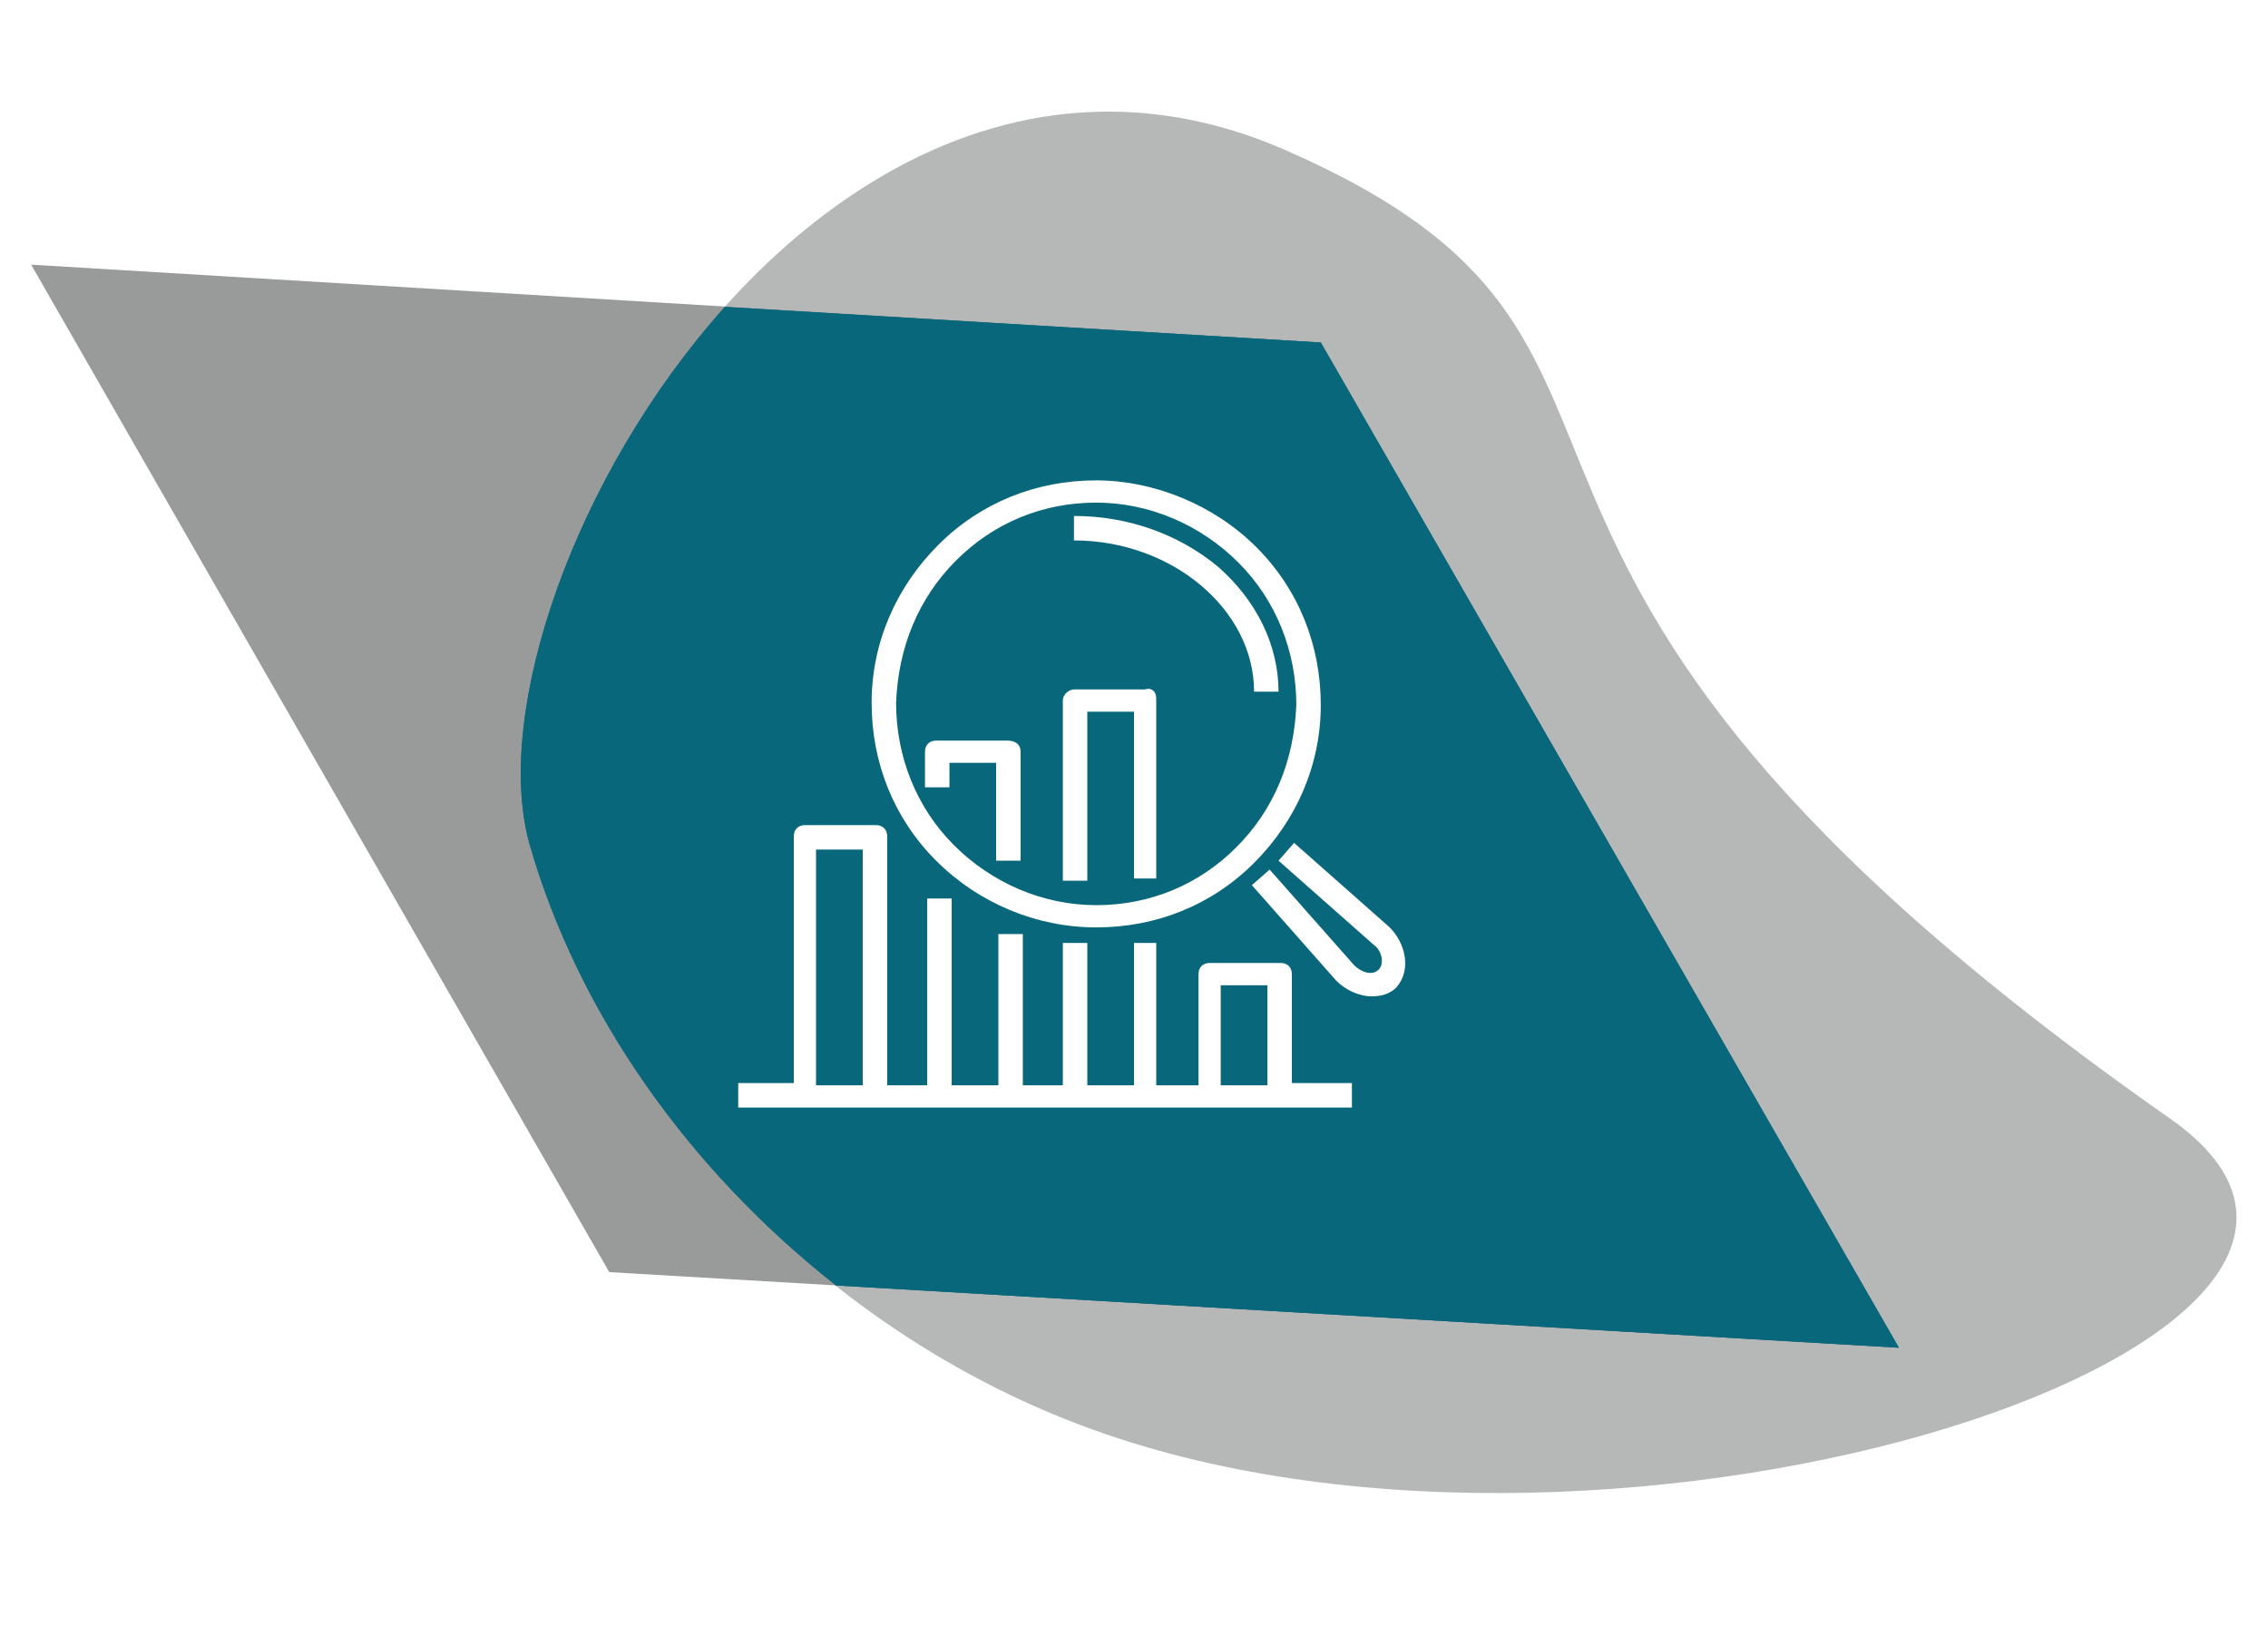 <?xml version="1.0" encoding="utf-8"?>
<!-- Generator: Adobe Illustrator 26.2.1, SVG Export Plug-In . SVG Version: 6.00 Build 0)  -->
<svg version="1.1" id="Layer_1" xmlns="http://www.w3.org/2000/svg" xmlns:xlink="http://www.w3.org/1999/xlink" x="0px" y="0px"
	 viewBox="0 0 102 74" style="enable-background:new 0 0 102 74;" xml:space="preserve">
<style type="text/css">
	.st0{clip-path:url(#SVGID_00000060026851060545575250000011331445326063034526_);fill:#B6B8B8;}
	.st1{fill:#999A9A;}
	.st2{clip-path:url(#SVGID_00000067230344155802520190000000077112245549124508_);fill:#D57528;}
	.st3{clip-path:url(#SVGID_00000067230344155802520190000000077112245549124508_);}
	.st4{filter:url(#Adobe_OpacityMaskFilter);}
	
		.st5{clip-path:url(#SVGID_00000075128396480462445370000008283874116480796585_);fill:url(#SVGID_00000039835870724430665020000005407222009558703243_);}
	
		.st6{clip-path:url(#SVGID_00000075128396480462445370000008283874116480796585_);mask:url(#SVGID_00000114768149122318167820000000130714398147189404_);}
	.st7{clip-path:url(#SVGID_00000033337733856360145520000017957123865366036144_);fill:#D57528;}
	.st8{fill:none;stroke:#FFFFFF;stroke-width:0.75;stroke-linecap:round;stroke-linejoin:round;stroke-miterlimit:10;}
	.st9{fill:none;stroke:#FFFFFF;stroke-width:0.75;stroke-miterlimit:10;}
	.st10{fill:none;stroke:#FFFFFF;stroke-width:0.75;stroke-linejoin:round;stroke-miterlimit:10;}
	.st11{fill:#FFFFFF;stroke:#FFFFFF;stroke-width:0.25;stroke-miterlimit:10;}
	.st12{fill:#88AB81;}
	.st13{fill:#3C82BC;}
	.st14{fill:#06667A;}
	.st15{fill:#FFFFFF;}
	.st16{fill:none;}
	.st17{fill:#B6B8B8;}
	.st18{fill:#08677B;}
	.st19{filter:url(#Adobe_OpacityMaskFilter_00000182486230876342215630000003129091486031729337_);}
	
		.st20{clip-path:url(#SVGID_00000100356742176120696340000014395720054983622070_);fill:url(#SVGID_00000171699014629139263360000015102108906513722247_);}
	
		.st21{clip-path:url(#SVGID_00000100356742176120696340000014395720054983622070_);mask:url(#SVGID_00000117676036730573508270000011494843884968598443_);}
	.st22{clip-path:url(#SVGID_00000067950105180105435050000006403708214850697660_);fill:#08677B;}
	.st23{clip-path:url(#SVGID_00000097465066388030097260000010258984953203509175_);fill:#B6B8B8;}
	.st24{fill:#AB204D;}
	.st25{filter:url(#Adobe_OpacityMaskFilter_00000060728467506952660040000009197444003232458901_);}
	
		.st26{clip-path:url(#SVGID_00000062167056136934209350000000396701208922888073_);fill:url(#SVGID_00000131368707035843256660000000988889998993002381_);}
	
		.st27{clip-path:url(#SVGID_00000062167056136934209350000000396701208922888073_);mask:url(#SVGID_00000009550352633343354910000007274039880524837778_);}
	.st28{clip-path:url(#SVGID_00000022549459327935779200000008617518751252544950_);fill:#AB204D;}
</style>
<g>
	<g>
		<path class="st17" d="M49.2,64.3c-12-4.3-22-14.6-25.4-26.4C20.6,26.6,37-2.2,57.7,6.7c20.7,9,3.2,17.9,39.9,43.6
			C111.6,60.1,73.1,72.9,49.2,64.3"/>
		<polygon class="st1" points="59.4,15.4 1.4,11.9 27.4,57.2 85.4,60.6 		"/>
		<path class="st18" d="M37.6,57.8l47.8,2.8l-26-45.2l-26.8-1.6c-6.8,7.6-10.4,18.2-8.8,24.1C26,45.6,31,52.6,37.6,57.8"/>
		<g>
			<g>
				<defs>
					<rect id="SVGID_00000069390568125254930750000007719360541231648925_" x="-8" y="3.8" width="105.4" height="58.6"/>
				</defs>
				<clipPath id="SVGID_00000167383189725399534590000003013344161129796783_">
					<use xlink:href="#SVGID_00000069390568125254930750000007719360541231648925_"  style="overflow:visible;"/>
				</clipPath>
				<defs>
					<filter id="Adobe_OpacityMaskFilter" filterUnits="userSpaceOnUse" x="-8" y="3.8" width="105.4" height="58.6">
						<feFlood  style="flood-color:white;flood-opacity:1" result="back"/>
						<feBlend  in="SourceGraphic" in2="back" mode="normal"/>
					</filter>
				</defs>
				
					<mask maskUnits="userSpaceOnUse" x="-8" y="3.8" width="105.4" height="58.6" id="SVGID_00000018202318821827350930000013964707253421205695_">
					<g class="st4">
						
							<linearGradient id="SVGID_00000170268843231786792210000006202423717046060958_" gradientUnits="userSpaceOnUse" x1="-35.699" y1="432.951" x2="-34.44" y2="432.951" gradientTransform="matrix(-34.742 39.917 -70.62 -61.338 29412.824 27975.881)">
							<stop  offset="0" style="stop-color:#FFFFFF"/>
							<stop  offset="1" style="stop-color:#000000"/>
						</linearGradient>
						
							<polygon style="clip-path:url(#SVGID_00000167383189725399534590000003013344161129796783_);fill:url(#SVGID_00000170268843231786792210000006202423717046060958_);" points="
							37.4,-40.4 -42.2,37.2 52,106.6 131.7,29 						"/>
					</g>
				</mask>
				
					<g style="clip-path:url(#SVGID_00000167383189725399534590000003013344161129796783_);mask:url(#SVGID_00000018202318821827350930000013964707253421205695_);">
					<g>
						<defs>
							<rect id="SVGID_00000149342107252484290010000000111471310922035615_" x="-8" y="3.8" width="105.4" height="58.6"/>
						</defs>
						<clipPath id="SVGID_00000145751043612973599200000015072174436453070522_">
							<use xlink:href="#SVGID_00000149342107252484290010000000111471310922035615_"  style="overflow:visible;"/>
						</clipPath>
						<path style="clip-path:url(#SVGID_00000145751043612973599200000015072174436453070522_);fill:#08677B;" d="M37.6,57.8
							l47.8,2.8l-26-45.2l-26.8-1.6c-6.8,7.6-10.4,18.2-8.8,24.1C26,45.6,31,52.6,37.6,57.8"/>
					</g>
				</g>
			</g>
		</g>
		<rect x="1.4" y="5" class="st16" width="99.2" height="62.1"/>
		<rect x="1.4" y="5" class="st16" width="99.2" height="62.1"/>
	</g>
	<g>
		<path class="st15" d="M61.7,44.8c-0.6,0-1.2-0.3-1.6-0.7l-3.8-4.3l0.8-0.7c0,0,3.8,4.3,3.8,4.3c0.3,0.3,0.8,0.5,1.1,0.2
			c0,0,0,0,0,0c0.3-0.3,0.1-0.9-0.2-1.1c0,0-4.3-3.8-4.3-3.8l0.7-0.8c0,0,4.3,3.8,4.3,3.8c0.7,0.7,1,1.9,0.3,2.7c0,0,0,0,0,0
			C62.5,44.7,62.1,44.8,61.7,44.8z"/>
		<path class="st15" d="M49.3,41.7c-2.7,0-5.3-1.1-7.2-3c-1.9-1.9-2.9-4.4-2.9-7.1c0-2.7,1.1-5.2,3-7.1c1.9-1.9,4.4-2.9,7.1-2.9
			c2.6,0,5.3,1.1,7.2,3c1.9,1.9,2.9,4.4,2.9,7.1c0,2.7-1.1,5.2-3,7.1C54.5,40.7,52,41.7,49.3,41.7z M49.3,22.6
			c-2.4,0-4.6,0.9-6.3,2.6c-1.7,1.7-2.6,3.9-2.7,6.4c0,2.4,0.9,4.7,2.6,6.4c1.7,1.7,4,2.7,6.4,2.7c2.4,0,4.6-0.9,6.3-2.6
			c1.7-1.7,2.6-3.9,2.7-6.4c0-2.4-0.9-4.7-2.6-6.4C54,23.6,51.7,22.6,49.3,22.6z"/>
		<path class="st15" d="M57.5,31.1h-1.1c0-3.7-3.7-6.8-8.1-6.8v-1.1c2.4,0,4.7,0.8,6.5,2.3C56.5,27,57.5,29,57.5,31.1z"/>
		<g>
			<path class="st15" d="M58.1,48.8v-5c0-0.3-0.2-0.5-0.5-0.5h-3.2c-0.3,0-0.5,0.2-0.5,0.5v5H52v-6.4H51v6.4h-2.1v-6.4h-1.1v6.4
				h-1.8v-6.8h-1.1v6.8h-2.1v-8.4h-1.1v8.4h-1.8V37.6c0-0.3-0.2-0.5-0.5-0.5h-3.2c-0.3,0-0.5,0.2-0.5,0.5v11.1h-2.5v1.1h27.6v-1.1
				H58.1z M38.8,48.8h-2.1V38.2h2.1V48.8z M57,48.8h-2.1v-4.5H57V48.8z"/>
			<path class="st15" d="M52,31.4v8.1H51V32h-2.1v7.6h-1.1v-8.1c0-0.3,0.3-0.5,0.5-0.5h3.2C51.8,30.9,52,31.1,52,31.4z"/>
			<path class="st15" d="M45.9,33.8v4.9h-1.1v-4.4h-2.1v1.1h-1.1v-1.6c0-0.3,0.2-0.5,0.5-0.5h3.2C45.7,33.3,45.9,33.5,45.9,33.8z"/>
		</g>
	</g>
</g>
</svg>
